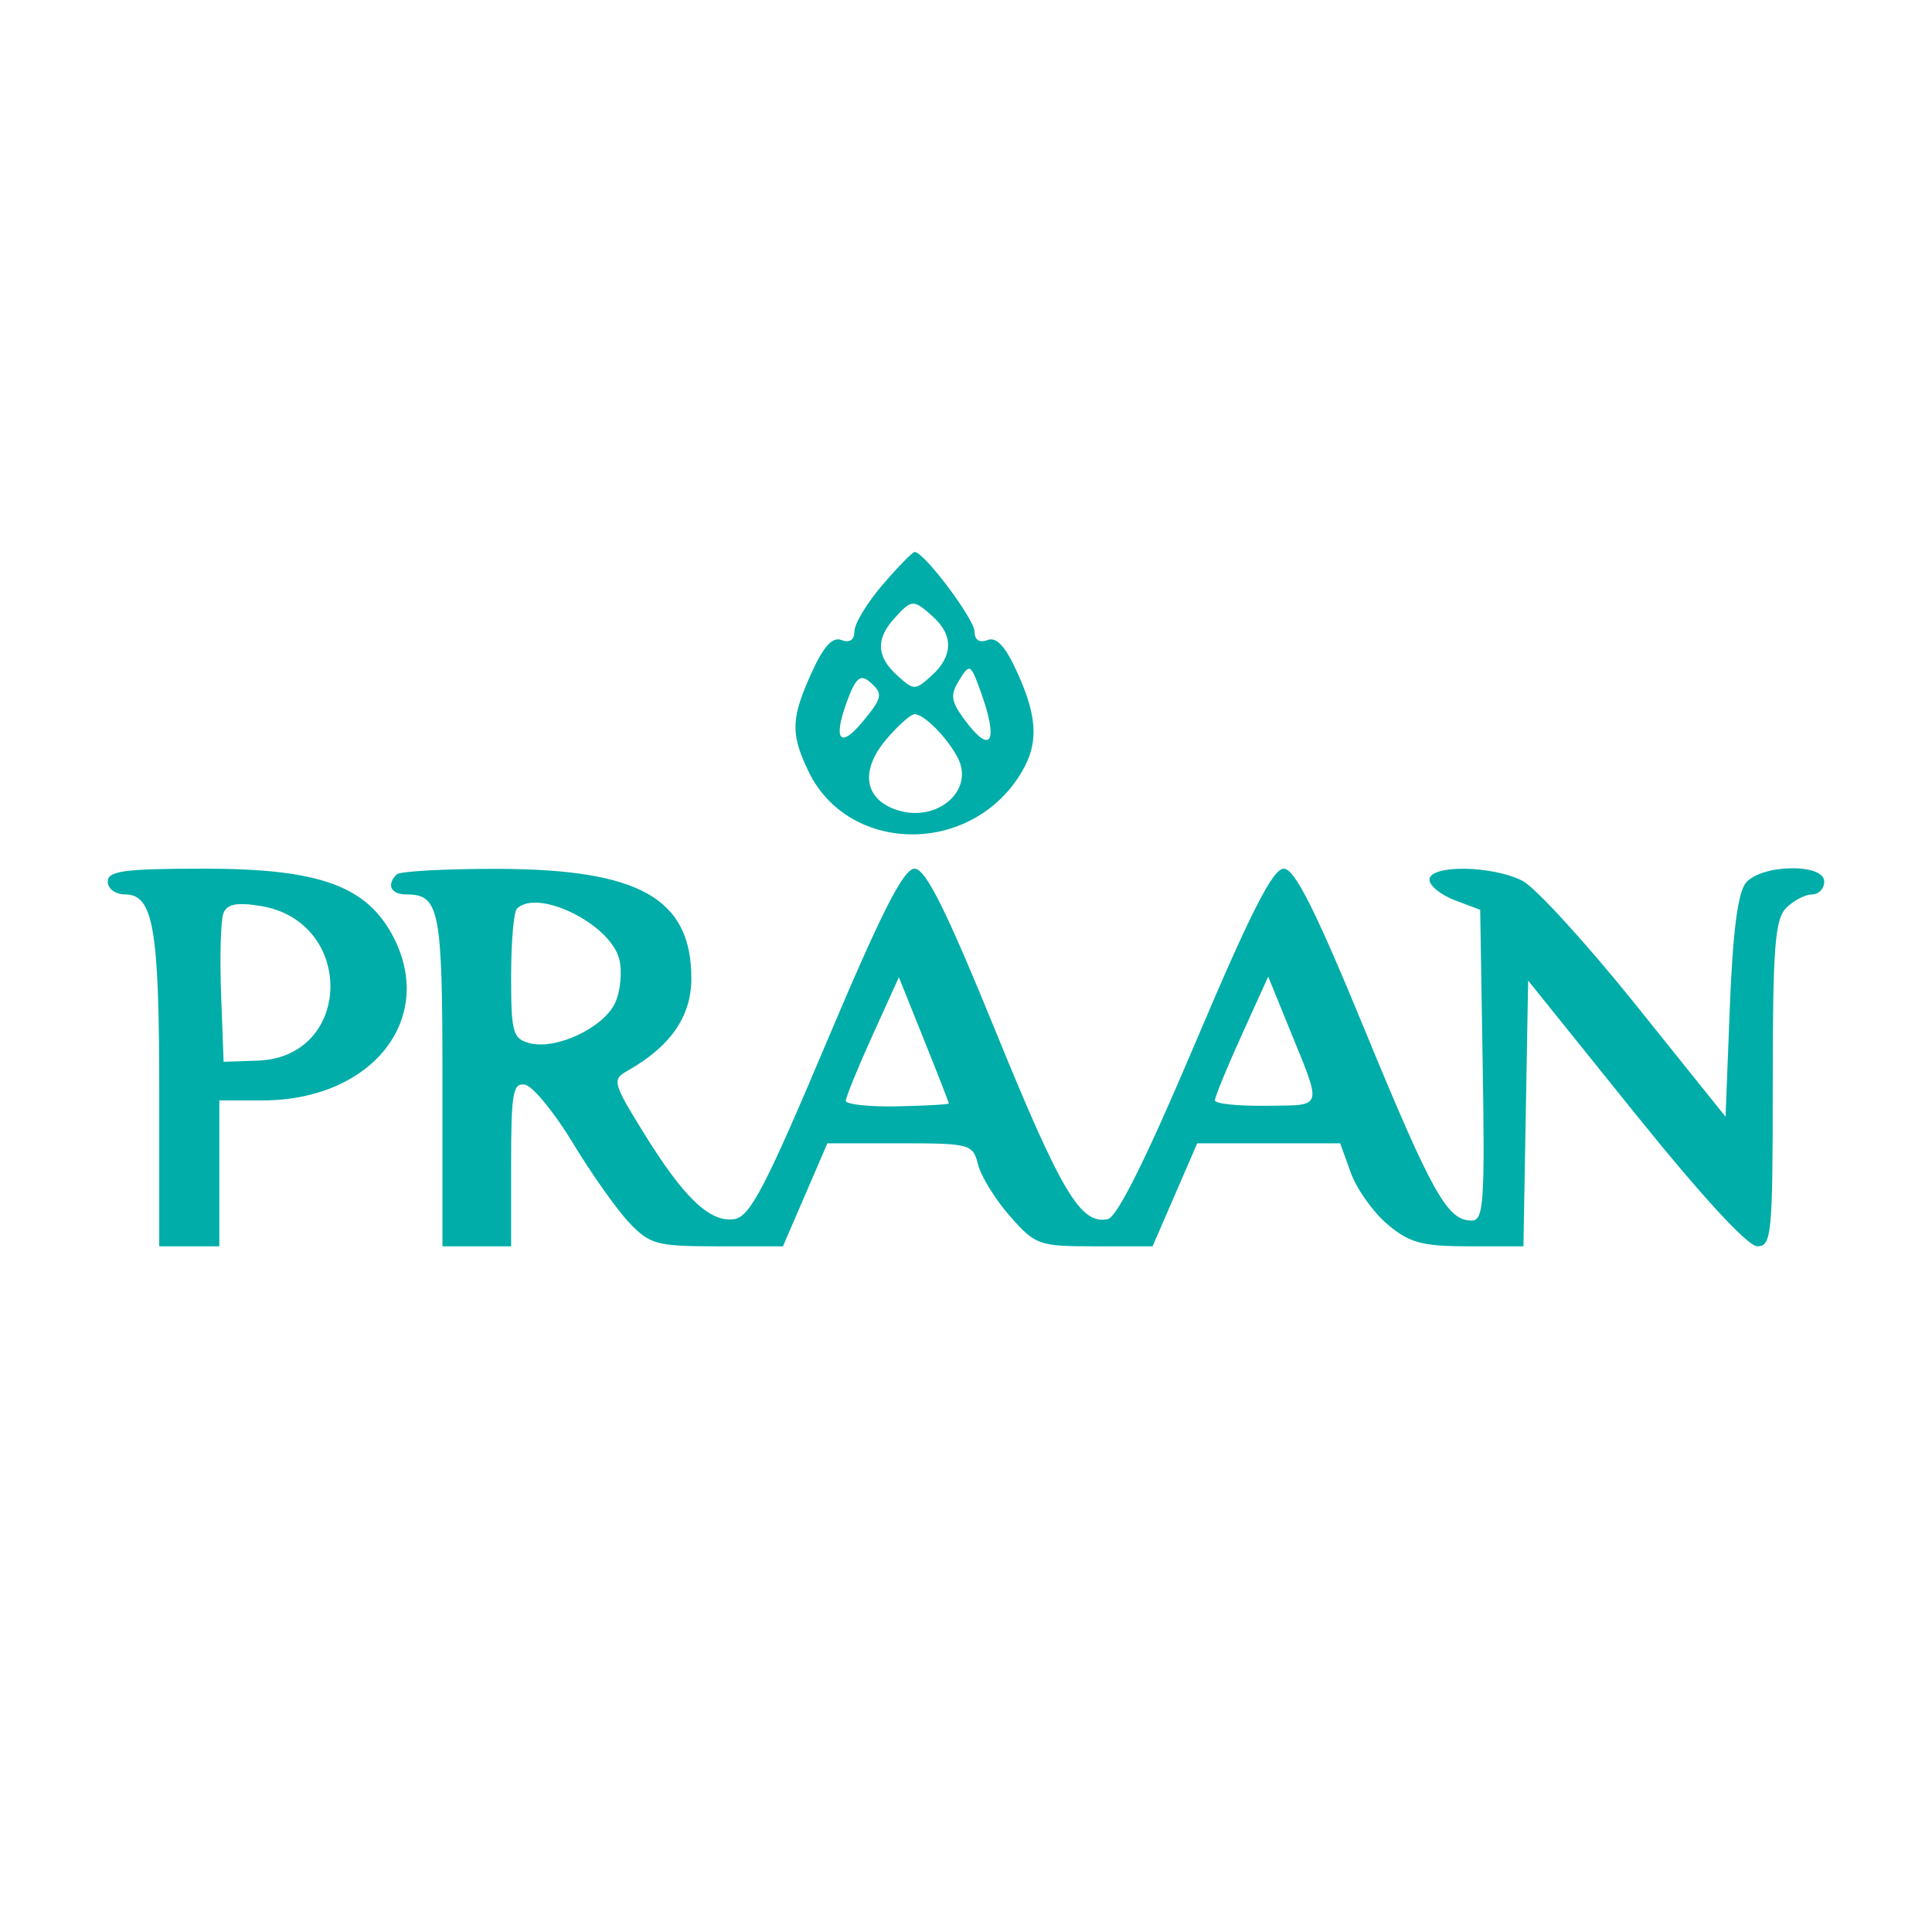 <svg xmlns="http://www.w3.org/2000/svg" id="svg2" version="1.1" viewBox="0 0 700 700" height="700" width="700">
  <defs id="defs2"></defs>
  
  <path style="display:inline;fill:#00ada8;fill-opacity:1;stroke-width:3.11" id="path2" fill-rule="evenodd" fill="#c42424" stroke="none" d="m 319.681,211.987 c -5.557,6.477 -10.106,14.012 -10.106,16.742 0,3.138 -1.716,4.307 -4.668,3.175 -3.281,-1.259 -6.493,2.233 -10.815,11.76 -7.51,16.549 -7.709,22.047 -1.29,35.574 14.071,29.65 57.313,31.021 76.173,2.413 7.441,-11.288 7.345,-20.959 -0.382,-37.987 -4.322,-9.528 -7.535,-13.02 -10.815,-11.76 -2.901,1.113 -4.668,-0.015 -4.668,-2.985 0,-4.612 -18.611,-29.336 -21.767,-28.913 -0.855,0.112 -6.104,5.504 -11.661,11.981 m 4.369,12.043 c -6.822,7.538 -6.493,13.897 1.073,20.744 6.002,5.432 6.437,5.432 12.438,0 7.743,-7.009 7.933,-14.587 0.532,-21.285 -7.112,-6.437 -7.749,-6.415 -14.043,0.541 m 23.518,22.37 c -3.309,5.299 -3.054,7.547 1.573,13.909 9.954,13.682 12.889,8.772 6.042,-10.109 -3.517,-9.699 -3.834,-9.857 -7.615,-3.8 m -40.801,8.041 c -4.963,13.72 -2.41,16.879 5.737,7.099 7.401,-8.887 7.628,-10.324 2.323,-14.724 -3.166,-2.628 -4.969,-0.924 -8.06,7.625 m 14.239,13.573 c -9.167,10.893 -7.97,20.952 2.988,25.119 14.808,5.628 29.519,-6.446 22.905,-18.801 -3.927,-7.339 -12.121,-15.567 -15.504,-15.567 -1.434,0 -6.11,4.161 -10.389,9.248 M 39.04,319.404 c 0,2.609 2.774,4.664 6.297,4.664 10.231,0 12.361,12.367 12.361,71.723 v 55.771 h 10.884 10.884 v -26.432 -26.432 h 15.647 c 39.371,0 62.857,-29.227 47.484,-59.082 -9.587,-18.62 -26.805,-24.877 -68.455,-24.877 -29.128,0 -35.101,0.793 -35.101,4.664 M 143.731,316.814 c -3.809,3.806 -2.133,7.255 3.523,7.255 12.019,0 13.06,5.376 13.06,67.478 v 60.015 h 12.438 12.438 v -29.768 c 0,-25.931 0.659,-29.641 5.103,-28.764 2.805,0.554 10.607,10.1 17.336,21.217 6.726,11.117 15.887,24.059 20.355,28.764 7.482,7.877 10.004,8.551 31.908,8.551 h 23.788 l 8.048,-18.658 8.051,-18.658 h 26.329 c 25.436,0 26.391,0.261 28.263,7.718 1.067,4.245 6.26,12.641 11.543,18.658 9.211,10.489 10.473,10.94 30.645,10.94 h 21.04 l 8.091,-18.658 8.091,-18.658 h 25.897 25.894 l 3.881,10.731 c 2.133,5.899 8.119,14.295 13.303,18.658 7.948,6.689 12.529,7.926 29.314,7.926 h 19.895 l 0.858,-48.137 0.855,-48.137 38.727,48.137 c 24.034,29.874 40.845,48.137 44.312,48.137 5.177,0 5.585,-4.297 5.585,-58.862 0,-49.362 0.79,-59.648 4.885,-63.747 2.69,-2.687 6.888,-4.885 9.329,-4.885 2.444,0 4.444,-2.099 4.444,-4.664 0,-6.679 -22.747,-6.309 -28.384,0.463 -2.917,3.501 -4.758,17.725 -5.821,44.934 l -1.555,39.809 -32.517,-40.524 c -17.886,-22.29 -36.357,-42.508 -41.05,-44.934 -10.871,-5.622 -33.714,-5.914 -33.714,-0.429 0,2.189 4.136,5.544 9.192,7.451 l 9.189,3.47 0.917,56.299 c 0.808,49.844 0.345,56.296 -4.046,56.293 -8.794,-0.006 -14.292,-9.826 -38.736,-69.192 -17.927,-43.537 -25.353,-58.305 -29.317,-58.305 -3.955,0 -12.112,16.064 -31.96,62.969 -17.712,41.852 -28.381,63.321 -31.814,64.02 -9.833,1.999 -16.761,-9.621 -40.646,-68.169 -18.039,-44.215 -25.325,-58.821 -29.339,-58.821 -3.999,0 -12.022,15.828 -31.908,62.969 -22.109,52.418 -27.706,63.143 -33.4,64.002 -8.819,1.334 -18.3,-7.715 -32.955,-31.457 -11.045,-17.899 -11.366,-19.121 -5.818,-22.243 15.632,-8.797 23.216,-19.737 23.216,-33.472 0,-28.997 -18.794,-39.629 -70.224,-39.731 -18.956,-0.037 -35.4,0.864 -36.538,2.006 m -62.795,14.127 c -0.964,2.509 -1.337,15.632 -0.833,29.162 l 0.917,24.603 12.283,-0.41 c 34.616,-1.154 35.487,-50.571 0.989,-56.066 -8.592,-1.368 -12.062,-0.662 -13.356,2.712 m 106.329,-1.689 c -1.141,1.138 -2.074,12.171 -2.074,24.513 0,20.371 0.619,22.604 6.71,24.196 9.637,2.522 26.889,-5.622 30.993,-14.631 1.931,-4.238 2.597,-11.353 1.477,-15.806 -3.206,-12.78 -29.603,-25.775 -37.107,-18.272 m 128.809,46.006 c -5.286,11.655 -9.609,22.268 -9.609,23.58 0,1.315 8.396,2.22 18.658,2.012 10.262,-0.211 18.658,-0.687 18.658,-1.057 0,-0.373 -4.074,-10.812 -9.049,-23.201 l -9.049,-22.523 -9.609,21.189 m 133.765,-0.115 c -5.314,11.72 -9.662,22.308 -9.662,23.537 0,1.225 8.387,2.105 18.639,1.956 21.033,-0.305 20.455,1.807 7.933,-28.972 l -7.252,-17.824 -9.658,21.304"></path>
</svg>
